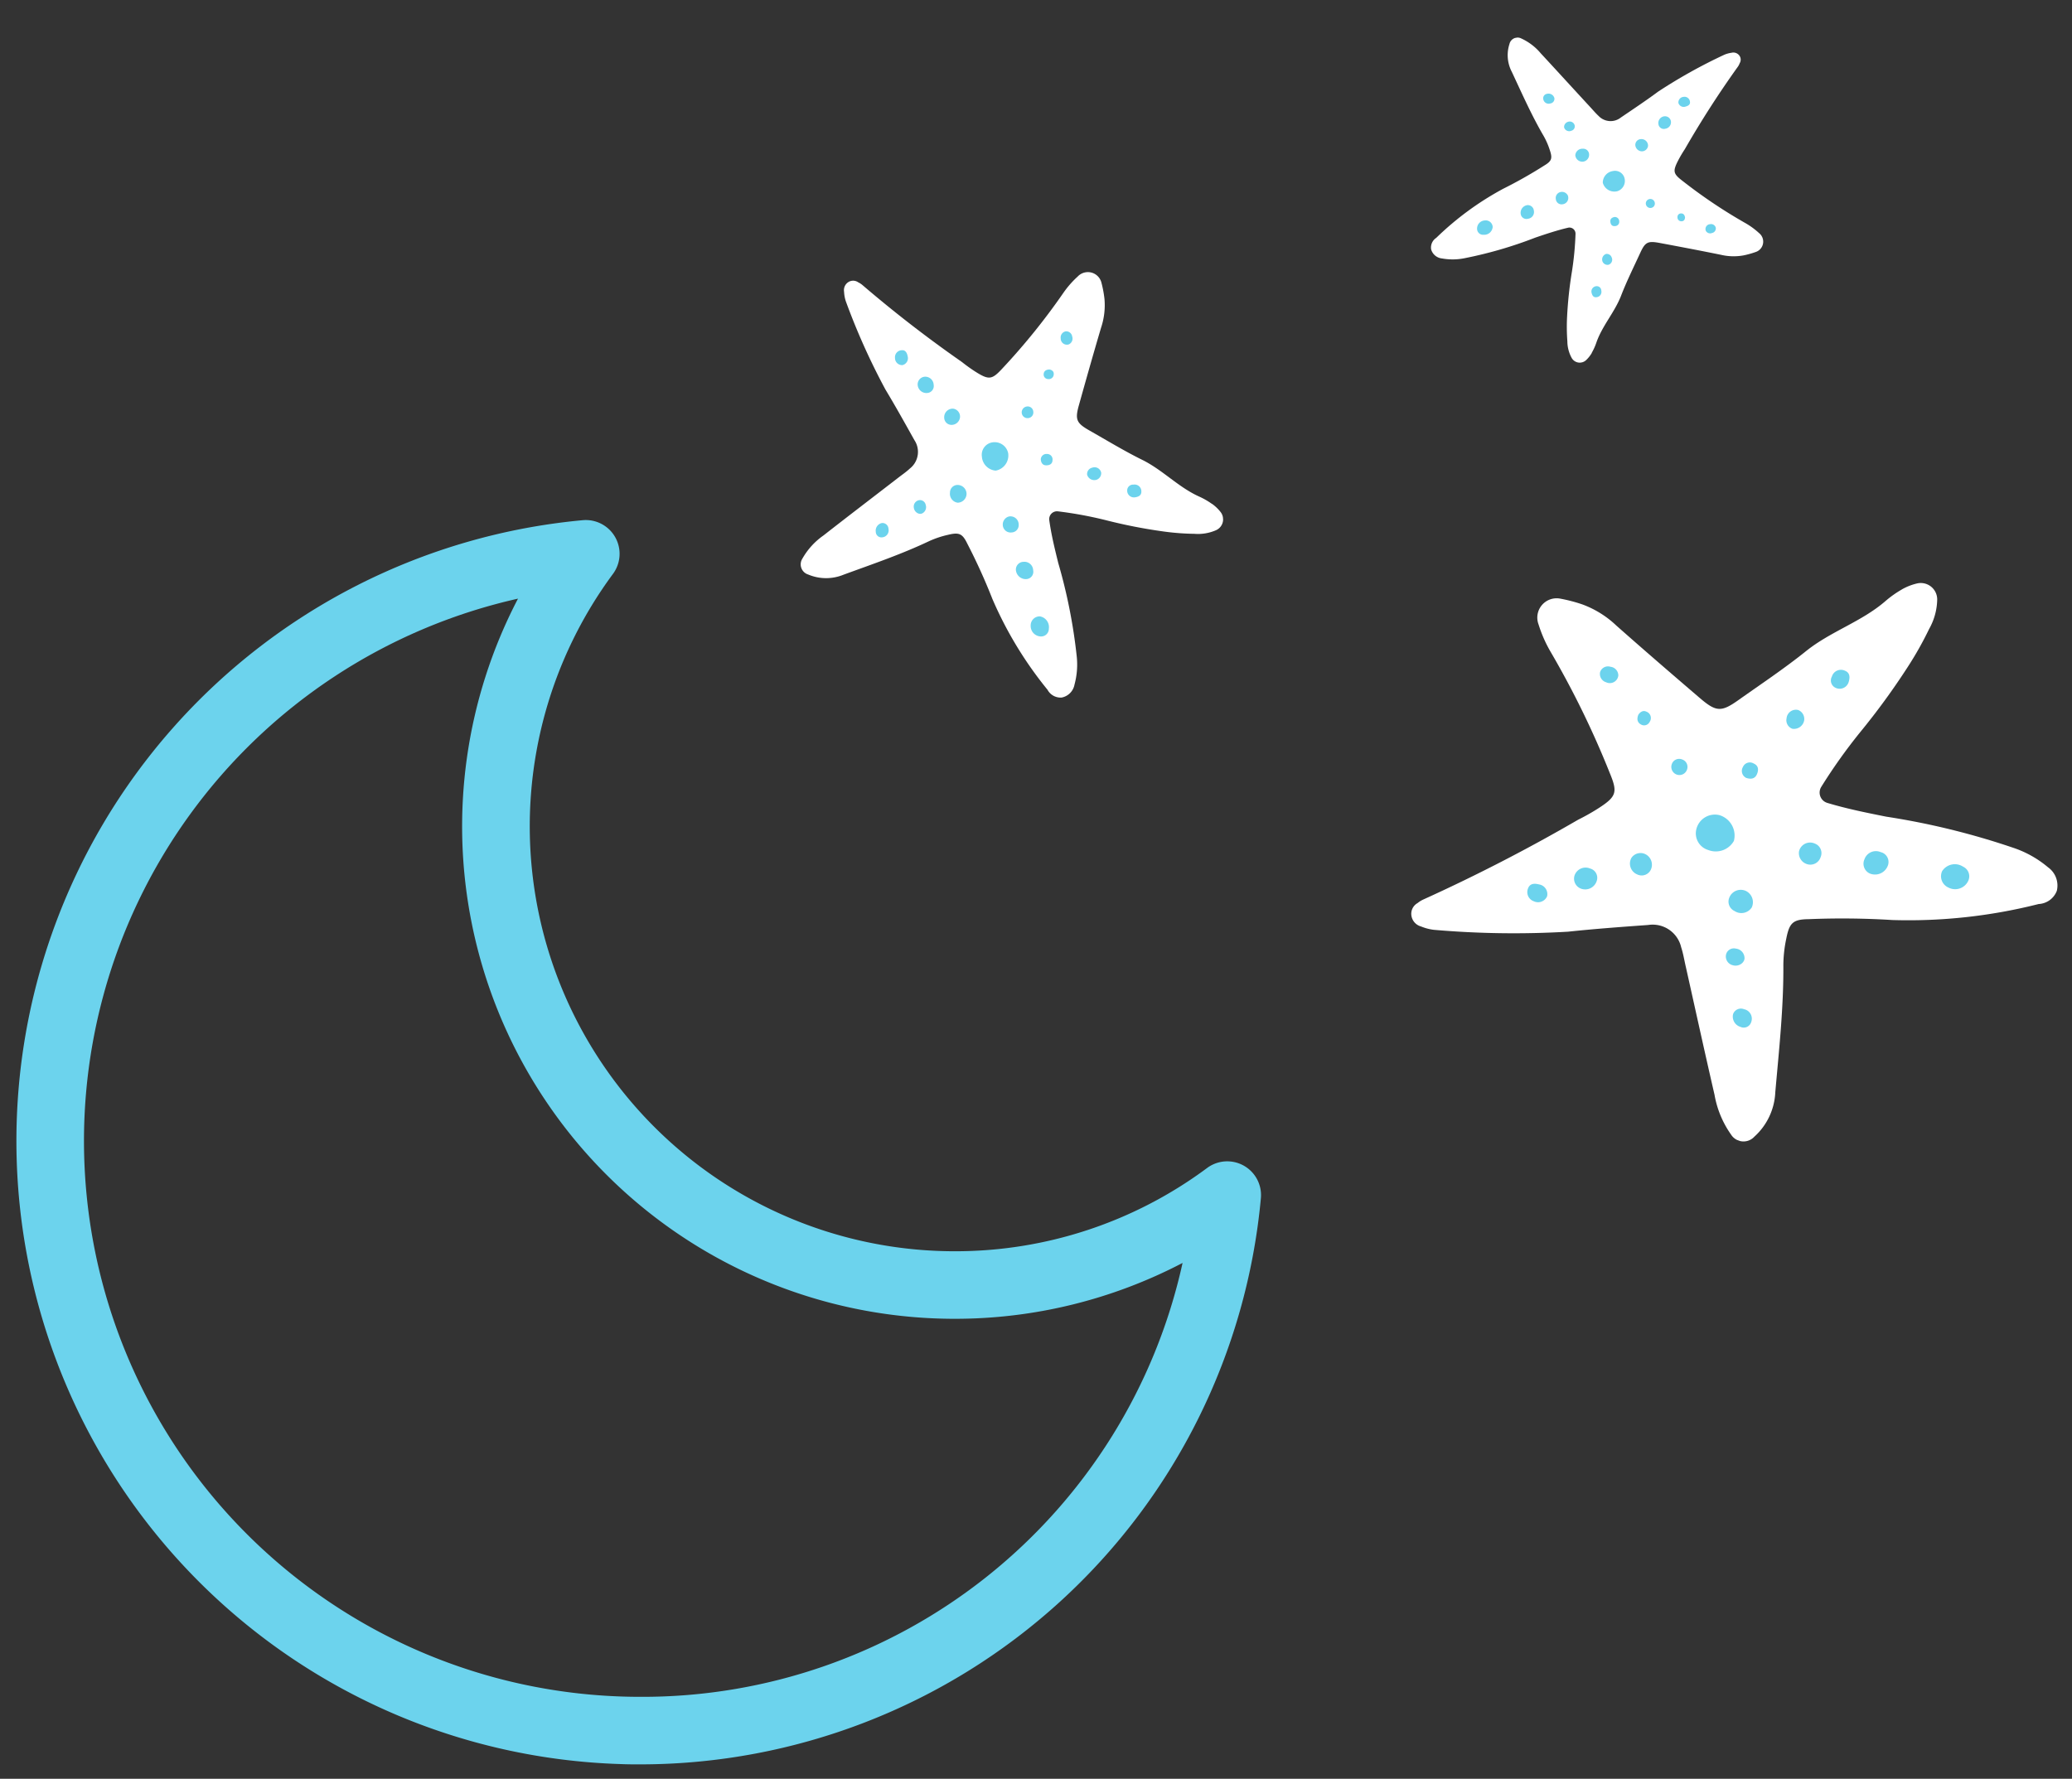 <svg xmlns="http://www.w3.org/2000/svg" xmlns:xlink="http://www.w3.org/1999/xlink" width="92" height="79" viewBox="0 0 92 79">
  <rect x="0" y="0" width="92" height="79" fill="#333333" stroke="none"/>
  <defs>
    <clipPath id="clip-path">
      <rect id="Rectangle_11908" data-name="Rectangle 11908" width="92" height="79" transform="translate(447 5913)" fill="#fff" stroke="#707070" stroke-width="1"/>
    </clipPath>
    <clipPath id="clip-path-2">
      <rect id="Rectangle_11834" data-name="Rectangle 11834" width="18.865" height="19.261" fill="none"/>
    </clipPath>
    <clipPath id="clip-path-3">
      <rect id="Rectangle_11834-2" data-name="Rectangle 11834" width="26.077" height="26.625" fill="none"/>
    </clipPath>
    <clipPath id="clip-path-4">
      <rect id="Rectangle_11834-3" data-name="Rectangle 11834" width="14.705" height="15.013" fill="none"/>
    </clipPath>
  </defs>
  <g id="ttl_video" transform="translate(-447 -5913)" clip-path="url(#clip-path)">
    <path id="Icon_feather-moon" data-name="Icon feather-moon" d="M30.757,58.263c-.286,0-.576,0-.863-.013A27.687,27.687,0,0,1,28.2,3.006a1.5,1.5,0,0,1,1.344,2.385A18.868,18.868,0,0,0,44.719,35.474h0a18.728,18.728,0,0,0,11.208-3.7,1.5,1.5,0,0,1,2.385,1.344A27.688,27.688,0,0,1,30.757,58.263ZM25.327,6.49a24.687,24.687,0,0,0,4.659,48.761c.256.008.516.012.771.012a24.551,24.551,0,0,0,24.078-19.27A21.8,21.8,0,0,1,44.72,38.474h0A21.867,21.867,0,0,1,25.327,6.49Z" transform="translate(444.673 5933.097)" fill="#6cd3ed"/>
    <g id="Group_33741" data-name="Group 33741" transform="matrix(0.996, -0.087, 0.087, 0.996, 481.474, 5925.757)">
      <g id="Group_33650" data-name="Group 33650" clip-path="url(#clip-path-2)">
        <path id="Path_33648" data-name="Path 33648" d="M18.429,11.269A3.322,3.322,0,0,0,17.9,10.9c-.887-.494-1.513-1.32-2.38-1.846-.766-.465-1.491-1-2.229-1.508-.547-.378-.6-.538-.356-1.178.417-1.11.838-2.22,1.273-3.324a3.165,3.165,0,0,0,.261-1.261,5.045,5.045,0,0,0-.075-.748A.62.62,0,0,0,13.374.688a4.263,4.263,0,0,0-.7.67A29.111,29.111,0,0,1,9.687,4.464c-.5.454-.635.477-1.192.055a7.025,7.025,0,0,1-.574-.491A55.915,55.915,0,0,1,3.809.23.873.873,0,0,0,3.64.1a.394.394,0,0,0-.4-.067.424.424,0,0,0-.264.428,1.586,1.586,0,0,0,.04.427A29.784,29.784,0,0,0,4.43,4.952c.379.774.731,1.561,1.084,2.347A.942.942,0,0,1,5.2,8.541c-.169.133-.359.239-.541.356C3.482,9.652,2.3,10.4,1.121,11.167A3.153,3.153,0,0,0,.1,12.11a.472.472,0,0,0,.194.725,2.041,2.041,0,0,0,1.57.144c1.317-.356,2.643-.68,3.925-1.158a4.236,4.236,0,0,1,.836-.2c.506-.078.65-.009.829.463a25.991,25.991,0,0,1,.894,2.537,17.023,17.023,0,0,0,2.09,4.239.66.66,0,0,0,.595.4.719.719,0,0,0,.619-.524,3.4,3.4,0,0,0,.207-1.269,23.929,23.929,0,0,0-.455-4.171c-.1-.641-.2-1.279-.232-1.926a.347.347,0,0,1,.425-.363,17.477,17.477,0,0,1,2.076.574,22.933,22.933,0,0,0,2.483.717,11.047,11.047,0,0,0,1.383.229,2,2,0,0,0,.959-.072.528.528,0,0,0,.287-.787,1.836,1.836,0,0,0-.351-.4" transform="translate(0 0)" fill="#fff"/>
        <path id="Path_33649" data-name="Path 33649" d="M.5,0A.557.557,0,0,0,0,.587a.669.669,0,0,0,.556.675A.684.684,0,0,0,1.176.536.614.614,0,0,0,.5,0" transform="translate(8.436 7.701)" fill="#6cd3ed"/>
        <path id="Path_33650" data-name="Path 33650" d="M.441.006A.4.4,0,0,0,0,.374.464.464,0,0,0,.42.9.341.341,0,0,0,.791.587.484.484,0,0,0,.441.006" transform="translate(9.942 15.577)" fill="#6cd3ed"/>
        <path id="Path_33651" data-name="Path 33651" d="M.369,0A.345.345,0,0,0,0,.311.439.439,0,0,0,.462.775a.326.326,0,0,0,.3-.366A.388.388,0,0,0,.369,0" transform="translate(9.503 13.106)" fill="#6cd3ed"/>
        <path id="Path_33652" data-name="Path 33652" d="M.3.008A.37.37,0,0,0,0,.386.346.346,0,0,0,.358.724.327.327,0,0,0,.706.4.365.365,0,0,0,.3.008" transform="translate(9.096 11.036)" fill="#6cd3ed"/>
        <path id="Path_33653" data-name="Path 33653" d="M.368,0A.334.334,0,0,0,.009.307a.4.4,0,0,0,.3.479A.4.4,0,0,0,.737.424.4.4,0,0,0,.368,0" transform="translate(6.877 9.449)" fill="#6cd3ed"/>
        <path id="Path_33654" data-name="Path 33654" d="M.439.008A.377.377,0,0,0,0,.36.325.325,0,0,0,.31.719.379.379,0,0,0,.7.416.355.355,0,0,0,.439.008" transform="translate(6.92 6.05)" fill="#6cd3ed"/>
        <path id="Path_33655" data-name="Path 33655" d="M.32,0A.342.342,0,0,0,0,.343.388.388,0,0,0,.4.729.309.309,0,0,0,.708.391.373.373,0,0,0,.32,0" transform="translate(5.872 4.533)" fill="#6cd3ed"/>
        <path id="Path_33656" data-name="Path 33656" d="M.3,0A.259.259,0,0,0,0,.235.3.3,0,0,0,.323.567c.152-.009.29-.058.3-.23A.3.3,0,0,0,.3,0" transform="translate(14.733 10.115)" fill="#6cd3ed"/>
        <path id="Path_33657" data-name="Path 33657" d="M.308,0A.344.344,0,0,0,0,.364a.25.25,0,0,0,.264.27A.31.31,0,0,0,.573.279.267.267,0,0,0,.308,0" transform="translate(3.451 10.842)" fill="#6cd3ed"/>
        <path id="Path_33658" data-name="Path 33658" d="M.333,0A.311.311,0,0,0,0,.316.315.315,0,0,0,.3.661.315.315,0,0,0,.567.289C.553.149.5,0,.333,0" transform="translate(4.973 3.272)" fill="#6cd3ed"/>
        <path id="Path_33659" data-name="Path 33659" d="M.241,0A.279.279,0,0,0,0,.294.274.274,0,0,0,.337.588.282.282,0,0,0,.515.253.266.266,0,0,0,.241,0" transform="translate(12.38 3.07)" fill="#6cd3ed"/>
        <path id="Path_33660" data-name="Path 33660" d="M.25.007A.287.287,0,0,0,0,.3.332.332,0,0,0,.384.561.309.309,0,0,0,.63.263.3.3,0,0,0,.25.007" transform="translate(13.022 9.199)" fill="#6cd3ed"/>
        <path id="Path_33661" data-name="Path 33661" d="M.233,0A.29.29,0,0,0,0,.317c.01.2.214.347.37.267A.309.309,0,0,0,.535.228.257.257,0,0,0,.233,0" transform="translate(5.228 9.978)" fill="#6cd3ed"/>
        <path id="Path_33662" data-name="Path 33662" d="M.294,0A.249.249,0,0,0,0,.218C0,.369.059.49.226.5.373.512.5.46.517.289A.241.241,0,0,0,.294,0" transform="translate(11.031 8.424)" fill="#6cd3ed"/>
        <path id="Path_33663" data-name="Path 33663" d="M.258,0A.263.263,0,0,0,0,.253.256.256,0,0,0,.258.519.251.251,0,0,0,.516.259.249.249,0,0,0,.258,0" transform="translate(10.368 6.245)" fill="#6cd3ed"/>
        <path id="Path_33664" data-name="Path 33664" d="M.276,0C.124-.008.012.051,0,.21A.2.2,0,0,0,.176.419.22.22,0,0,0,.45.209C.463.1.382.03.276,0" transform="translate(11.485 4.694)" fill="#6cd3ed"/>
      </g>
    </g>
    <g id="Group_33742" data-name="Group 33742" transform="translate(508.093 5957.791) rotate(-70)">
      <g id="Group_33650-2" data-name="Group 33650" clip-path="url(#clip-path-3)">
        <path id="Path_33648-2" data-name="Path 33648" d="M25.474,15.577a4.592,4.592,0,0,0-.735-.508c-1.226-.683-2.091-1.824-3.29-2.551-1.059-.642-2.061-1.379-3.081-2.085-.756-.523-.825-.744-.493-1.629.577-1.535,1.158-3.069,1.76-4.594A4.375,4.375,0,0,0,20,2.467a6.973,6.973,0,0,0-.1-1.034.858.858,0,0,0-1.4-.482,5.893,5.893,0,0,0-.966.926A40.241,40.241,0,0,1,13.39,6.171c-.686.628-.877.659-1.647.076a9.71,9.71,0,0,1-.793-.678A77.292,77.292,0,0,1,5.265.317,1.206,1.206,0,0,0,5.031.134.544.544,0,0,0,4.475.042a.586.586,0,0,0-.365.592,2.192,2.192,0,0,0,.055.59A41.171,41.171,0,0,0,6.123,6.846C6.646,7.916,7.133,9,7.621,10.09a1.3,1.3,0,0,1-.428,1.715c-.233.184-.5.331-.747.492-1.633,1.045-3.272,2.082-4.9,3.139a4.358,4.358,0,0,0-1.416,1.3.653.653,0,0,0,.268,1,2.822,2.822,0,0,0,2.17.2C4.392,17.448,6.225,17,8,16.34a5.855,5.855,0,0,1,1.155-.281c.7-.108.9-.013,1.146.64a35.928,35.928,0,0,1,1.236,3.507,23.531,23.531,0,0,0,2.889,5.859.913.913,0,0,0,.822.557A.993.993,0,0,0,16.1,25.9a4.7,4.7,0,0,0,.287-1.755,33.077,33.077,0,0,0-.63-5.766c-.136-.886-.27-1.768-.32-2.662a.479.479,0,0,1,.588-.5,24.159,24.159,0,0,1,2.869.793A31.7,31.7,0,0,0,22.326,17a15.27,15.27,0,0,0,1.912.316,2.758,2.758,0,0,0,1.325-.1.729.729,0,0,0,.4-1.087,2.539,2.539,0,0,0-.486-.552" transform="translate(0 0)" fill="#fff"/>
        <path id="Path_33649-2" data-name="Path 33649" d="M.691,0A.77.77,0,0,0,0,.811a.925.925,0,0,0,.769.934.946.946,0,0,0,.856-1A.848.848,0,0,0,.691,0" transform="translate(11.662 10.645)" fill="#6cd3ed"/>
        <path id="Path_33650-2" data-name="Path 33650" d="M.609.008A.547.547,0,0,0,0,.517a.641.641,0,0,0,.578.725A.471.471,0,0,0,1.094.811a.669.669,0,0,0-.484-.8" transform="translate(13.743 21.532)" fill="#6cd3ed"/>
        <path id="Path_33651-2" data-name="Path 33651" d="M.511,0A.476.476,0,0,0,0,.43a.607.607,0,0,0,.637.641.451.451,0,0,0,.42-.506A.537.537,0,0,0,.511,0" transform="translate(13.136 18.117)" fill="#6cd3ed"/>
        <path id="Path_33652-2" data-name="Path 33652" d="M.412.011A.511.511,0,0,0,0,.533.478.478,0,0,0,.495,1,.452.452,0,0,0,.977.546.505.505,0,0,0,.412.011" transform="translate(12.573 15.255)" fill="#6cd3ed"/>
        <path id="Path_33653-2" data-name="Path 33653" d="M.509,0a.461.461,0,0,0-.5.423.551.551,0,0,0,.411.662.556.556,0,0,0,.6-.5A.546.546,0,0,0,.509,0" transform="translate(9.506 13.061)" fill="#6cd3ed"/>
        <path id="Path_33654-2" data-name="Path 33654" d="M.607.01A.52.52,0,0,0,0,.5a.45.45,0,0,0,.427.5A.524.524,0,0,0,.963.575.49.49,0,0,0,.607.01" transform="translate(9.565 8.363)" fill="#6cd3ed"/>
        <path id="Path_33655-2" data-name="Path 33655" d="M.442,0A.473.473,0,0,0,0,.475a.536.536,0,0,0,.551.533A.427.427,0,0,0,.979.541.516.516,0,0,0,.442,0" transform="translate(8.117 6.267)" fill="#6cd3ed"/>
        <path id="Path_33656-2" data-name="Path 33656" d="M.413,0A.358.358,0,0,0,0,.325.417.417,0,0,0,.446.783C.657.771.846.7.855.465A.419.419,0,0,0,.413,0" transform="translate(20.365 13.982)" fill="#6cd3ed"/>
        <path id="Path_33657-2" data-name="Path 33657" d="M.426,0A.475.475,0,0,0,0,.5.346.346,0,0,0,.365.877.428.428,0,0,0,.792.386.369.369,0,0,0,.426,0" transform="translate(4.77 14.987)" fill="#6cd3ed"/>
        <path id="Path_33658-2" data-name="Path 33658" d="M.46,0A.43.43,0,0,0,0,.436.436.436,0,0,0,.411.914.435.435,0,0,0,.783.4C.764.206.7.006.46,0" transform="translate(6.874 4.523)" fill="#6cd3ed"/>
        <path id="Path_33659-2" data-name="Path 33659" d="M.333,0A.386.386,0,0,0,0,.407.379.379,0,0,0,.465.813.39.39,0,0,0,.712.35.367.367,0,0,0,.333,0" transform="translate(17.112 4.243)" fill="#6cd3ed"/>
        <path id="Path_33660-2" data-name="Path 33660" d="M.345.01A.4.4,0,0,0,0,.41.459.459,0,0,0,.531.775.427.427,0,0,0,.871.364.419.419,0,0,0,.345.01" transform="translate(18 12.716)" fill="#6cd3ed"/>
        <path id="Path_33661-2" data-name="Path 33661" d="M.322,0A.4.4,0,0,0,0,.438c.013.277.3.48.511.369A.427.427,0,0,0,.74.314.356.356,0,0,0,.322,0" transform="translate(7.226 13.792)" fill="#6cd3ed"/>
        <path id="Path_33662-2" data-name="Path 33662" d="M.407,0A.345.345,0,0,0,0,.3C.007.511.082.678.312.694.516.708.7.636.714.4A.333.333,0,0,0,.407,0" transform="translate(15.248 11.644)" fill="#6cd3ed"/>
        <path id="Path_33663-2" data-name="Path 33663" d="M.357,0A.363.363,0,0,0,0,.35.355.355,0,0,0,.357.717.347.347,0,0,0,.713.357.345.345,0,0,0,.357,0" transform="translate(14.332 8.633)" fill="#6cd3ed"/>
        <path id="Path_33664-2" data-name="Path 33664" d="M.382,0C.171-.012.016.071,0,.291A.273.273,0,0,0,.243.579.3.3,0,0,0,.622.288C.64.133.529.042.382,0" transform="translate(15.875 6.488)" fill="#6cd3ed"/>
      </g>
    </g>
    <g id="Group_33743" data-name="Group 33743" transform="translate(523.83 5913) rotate(80)">
      <g id="Group_33650-3" data-name="Group 33650" clip-path="url(#clip-path-4)">
        <path id="Path_33648-3" data-name="Path 33648" d="M14.365,8.783A2.589,2.589,0,0,0,13.95,8.5c-.691-.385-1.179-1.029-1.855-1.439-.6-.362-1.162-.778-1.737-1.176-.426-.295-.465-.42-.278-.918.325-.866.653-1.73.992-2.591a2.467,2.467,0,0,0,.2-.983,3.932,3.932,0,0,0-.059-.583.484.484,0,0,0-.792-.272,3.323,3.323,0,0,0-.545.522A22.691,22.691,0,0,1,7.55,3.48c-.387.354-.495.372-.929.043a5.475,5.475,0,0,1-.447-.382A43.584,43.584,0,0,1,2.969.179a.68.68,0,0,0-.132-.1A.307.307,0,0,0,2.523.024a.331.331,0,0,0-.206.334A1.236,1.236,0,0,0,2.349.69a23.216,23.216,0,0,0,1.1,3.17c.3.6.57,1.217.845,1.83a.734.734,0,0,1-.241.967c-.131.1-.28.187-.421.277C2.714,7.524,1.79,8.108.873,8.7a2.458,2.458,0,0,0-.8.735A.368.368,0,0,0,.226,10a1.591,1.591,0,0,0,1.224.112c1.026-.278,2.06-.53,3.059-.9a3.3,3.3,0,0,1,.651-.158c.395-.061.506-.007.646.361a20.259,20.259,0,0,1,.7,1.978,13.269,13.269,0,0,0,1.629,3.3.515.515,0,0,0,.464.314.56.56,0,0,0,.483-.409,2.653,2.653,0,0,0,.162-.989,18.652,18.652,0,0,0-.355-3.251c-.077-.5-.152-1-.18-1.5a.27.27,0,0,1,.331-.283,13.623,13.623,0,0,1,1.618.447,17.875,17.875,0,0,0,1.935.559,8.611,8.611,0,0,0,1.078.178,1.555,1.555,0,0,0,.747-.056.411.411,0,0,0,.224-.613,1.431,1.431,0,0,0-.274-.311" transform="translate(0 0)" fill="#fff"/>
        <path id="Path_33649-3" data-name="Path 33649" d="M.39,0A.434.434,0,0,0,0,.458.522.522,0,0,0,.434.984.533.533,0,0,0,.916.418.478.478,0,0,0,.39,0" transform="translate(6.576 6.003)" fill="#6cd3ed"/>
        <path id="Path_33650-3" data-name="Path 33650" d="M.344,0A.308.308,0,0,0,0,.291.361.361,0,0,0,.327.7.265.265,0,0,0,.617.457.377.377,0,0,0,.344,0" transform="translate(7.749 12.142)" fill="#6cd3ed"/>
        <path id="Path_33651-3" data-name="Path 33651" d="M.288,0A.269.269,0,0,0,0,.243.342.342,0,0,0,.36.6.254.254,0,0,0,.6.319.3.3,0,0,0,.288,0" transform="translate(7.407 10.216)" fill="#6cd3ed"/>
        <path id="Path_33652-3" data-name="Path 33652" d="M.232.006A.288.288,0,0,0,0,.3.27.27,0,0,0,.279.565.255.255,0,0,0,.551.308a.285.285,0,0,0-.319-.3" transform="translate(7.09 8.602)" fill="#6cd3ed"/>
        <path id="Path_33653-3" data-name="Path 33653" d="M.287,0a.26.26,0,0,0-.28.239A.311.311,0,0,0,.238.612.313.313,0,0,0,.574.33.308.308,0,0,0,.287,0" transform="translate(5.36 7.365)" fill="#6cd3ed"/>
        <path id="Path_33654-3" data-name="Path 33654" d="M.342.006A.293.293,0,0,0,0,.281.254.254,0,0,0,.242.56a.3.3,0,0,0,.3-.236.277.277,0,0,0-.2-.319" transform="translate(5.394 4.716)" fill="#6cd3ed"/>
        <path id="Path_33655-3" data-name="Path 33655" d="M.249,0A.267.267,0,0,0,0,.268a.3.3,0,0,0,.31.3A.241.241,0,0,0,.552.3a.291.291,0,0,0-.3-.3" transform="translate(4.577 3.534)" fill="#6cd3ed"/>
        <path id="Path_33656-3" data-name="Path 33656" d="M.233,0A.2.2,0,0,0,0,.183.235.235,0,0,0,.251.442C.37.435.477.4.482.262A.236.236,0,0,0,.233,0" transform="translate(11.484 7.884)" fill="#6cd3ed"/>
        <path id="Path_33657-3" data-name="Path 33657" d="M.24,0A.268.268,0,0,0,0,.284.2.2,0,0,0,.206.494.242.242,0,0,0,.447.217.208.208,0,0,0,.24,0" transform="translate(2.69 8.451)" fill="#6cd3ed"/>
        <path id="Path_33658-3" data-name="Path 33658" d="M.259,0A.242.242,0,0,0,0,.246a.246.246,0,0,0,.23.269.246.246,0,0,0,.21-.29C.431.116.392,0,.259,0" transform="translate(3.876 2.55)" fill="#6cd3ed"/>
        <path id="Path_33659-3" data-name="Path 33659" d="M.188,0A.218.218,0,0,0,0,.229.214.214,0,0,0,.262.458.22.22,0,0,0,.4.2.207.207,0,0,0,.188,0" transform="translate(9.649 2.393)" fill="#6cd3ed"/>
        <path id="Path_33660-3" data-name="Path 33660" d="M.195.005A.224.224,0,0,0,0,.231.259.259,0,0,0,.3.437.241.241,0,0,0,.491.205a.236.236,0,0,0-.3-.2" transform="translate(10.15 7.17)" fill="#6cd3ed"/>
        <path id="Path_33661-3" data-name="Path 33661" d="M.182,0A.226.226,0,0,0,0,.247C.008.4.167.518.288.455A.241.241,0,0,0,.417.177.2.2,0,0,0,.182,0" transform="translate(4.075 7.777)" fill="#6cd3ed"/>
        <path id="Path_33662-3" data-name="Path 33662" d="M.229,0A.194.194,0,0,0,0,.17C0,.288.046.382.176.391.291.4.393.359.4.225A.188.188,0,0,0,.229,0" transform="translate(8.598 6.566)" fill="#6cd3ed"/>
        <path id="Path_33663-3" data-name="Path 33663" d="M.2,0A.2.2,0,0,0,0,.2.2.2,0,0,0,.2.4.2.2,0,0,0,.4.2.194.194,0,0,0,.2,0" transform="translate(8.082 4.868)" fill="#6cd3ed"/>
        <path id="Path_33664-3" data-name="Path 33664" d="M.215,0C.1-.007.009.04,0,.164A.154.154,0,0,0,.137.327.171.171,0,0,0,.351.163C.361.075.3.024.215,0" transform="translate(8.952 3.659)" fill="#6cd3ed"/>
      </g>
    </g>
  </g>
</svg>
